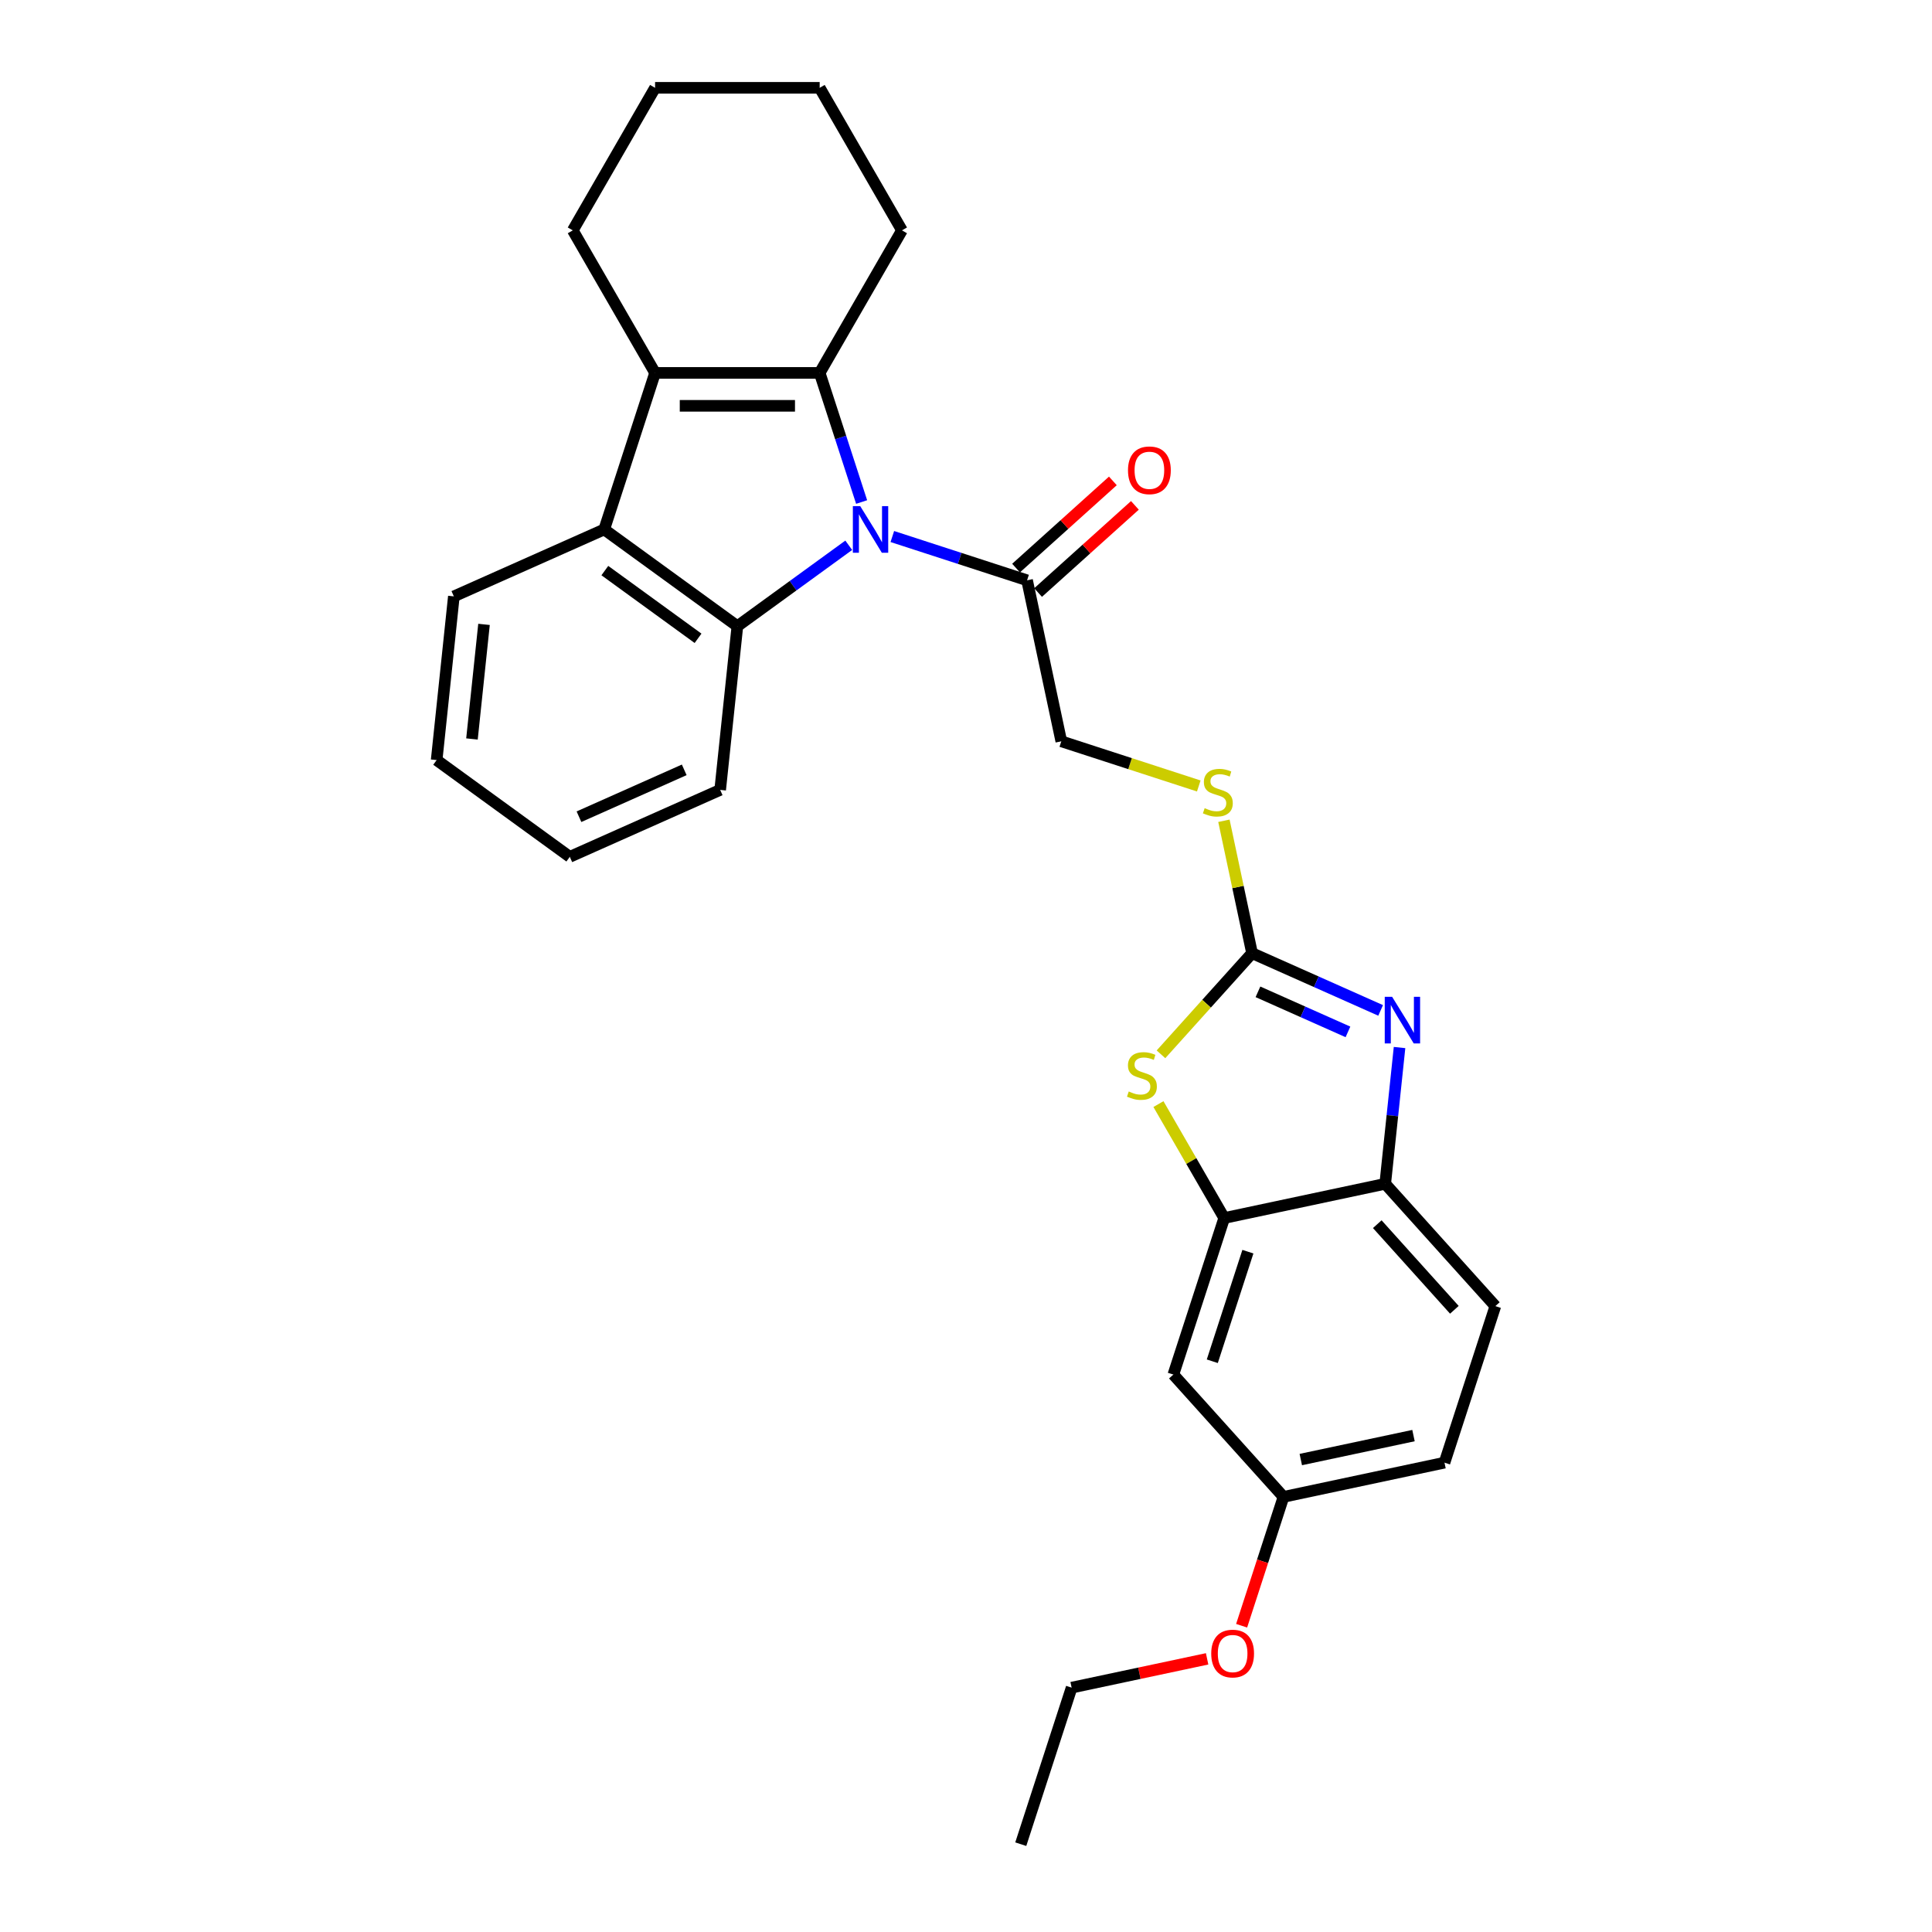 <?xml version='1.0' encoding='iso-8859-1'?>
<svg version='1.1' baseProfile='full'
              xmlns='http://www.w3.org/2000/svg'
                      xmlns:rdkit='http://www.rdkit.org/xml'
                      xmlns:xlink='http://www.w3.org/1999/xlink'
                  xml:space='preserve'
width='1000px' height='1000px' viewBox='0 0 1000 1000'>
<!-- END OF HEADER -->
<rect style='opacity:1.0;fill:#FFFFFF;stroke:none' width='1000' height='1000' x='0' y='0'> </rect>
<path class='bond-0' d='M 445.977,259.846 L 435.119,226.43' style='fill:none;fill-rule:evenodd;stroke:#0000FF;stroke-width:6px;stroke-linecap:butt;stroke-linejoin:miter;stroke-opacity:1' />
<path class='bond-0' d='M 435.119,226.43 L 424.262,193.015' style='fill:none;fill-rule:evenodd;stroke:#000000;stroke-width:6px;stroke-linecap:butt;stroke-linejoin:miter;stroke-opacity:1' />
<path class='bond-2' d='M 439.309,282.234 L 410.487,303.175' style='fill:none;fill-rule:evenodd;stroke:#0000FF;stroke-width:6px;stroke-linecap:butt;stroke-linejoin:miter;stroke-opacity:1' />
<path class='bond-2' d='M 410.487,303.175 L 381.665,324.115' style='fill:none;fill-rule:evenodd;stroke:#000000;stroke-width:6px;stroke-linecap:butt;stroke-linejoin:miter;stroke-opacity:1' />
<path class='bond-7' d='M 461.868,277.704 L 496.74,289.035' style='fill:none;fill-rule:evenodd;stroke:#0000FF;stroke-width:6px;stroke-linecap:butt;stroke-linejoin:miter;stroke-opacity:1' />
<path class='bond-7' d='M 496.74,289.035 L 531.613,300.366' style='fill:none;fill-rule:evenodd;stroke:#000000;stroke-width:6px;stroke-linecap:butt;stroke-linejoin:miter;stroke-opacity:1' />
<path class='bond-1' d='M 424.262,193.015 L 339.068,193.015' style='fill:none;fill-rule:evenodd;stroke:#000000;stroke-width:6px;stroke-linecap:butt;stroke-linejoin:miter;stroke-opacity:1' />
<path class='bond-1' d='M 411.483,210.054 L 351.847,210.054' style='fill:none;fill-rule:evenodd;stroke:#000000;stroke-width:6px;stroke-linecap:butt;stroke-linejoin:miter;stroke-opacity:1' />
<path class='bond-16' d='M 424.262,193.015 L 466.859,119.235' style='fill:none;fill-rule:evenodd;stroke:#000000;stroke-width:6px;stroke-linecap:butt;stroke-linejoin:miter;stroke-opacity:1' />
<path class='bond-17' d='M 339.068,193.015 L 296.471,119.235' style='fill:none;fill-rule:evenodd;stroke:#000000;stroke-width:6px;stroke-linecap:butt;stroke-linejoin:miter;stroke-opacity:1' />
<path class='bond-28' d='M 339.068,193.015 L 312.742,274.039' style='fill:none;fill-rule:evenodd;stroke:#000000;stroke-width:6px;stroke-linecap:butt;stroke-linejoin:miter;stroke-opacity:1' />
<path class='bond-5' d='M 381.665,324.115 L 312.742,274.039' style='fill:none;fill-rule:evenodd;stroke:#000000;stroke-width:6px;stroke-linecap:butt;stroke-linejoin:miter;stroke-opacity:1' />
<path class='bond-5' d='M 361.311,330.388 L 313.065,295.335' style='fill:none;fill-rule:evenodd;stroke:#000000;stroke-width:6px;stroke-linecap:butt;stroke-linejoin:miter;stroke-opacity:1' />
<path class='bond-18' d='M 381.665,324.115 L 372.76,408.842' style='fill:none;fill-rule:evenodd;stroke:#000000;stroke-width:6px;stroke-linecap:butt;stroke-linejoin:miter;stroke-opacity:1' />
<path class='bond-3' d='M 648.063,493.357 L 640.78,459.094' style='fill:none;fill-rule:evenodd;stroke:#000000;stroke-width:6px;stroke-linecap:butt;stroke-linejoin:miter;stroke-opacity:1' />
<path class='bond-3' d='M 640.78,459.094 L 633.497,424.831' style='fill:none;fill-rule:evenodd;stroke:#CCCC00;stroke-width:6px;stroke-linecap:butt;stroke-linejoin:miter;stroke-opacity:1' />
<path class='bond-4' d='M 648.063,493.357 L 681.337,508.171' style='fill:none;fill-rule:evenodd;stroke:#000000;stroke-width:6px;stroke-linecap:butt;stroke-linejoin:miter;stroke-opacity:1' />
<path class='bond-4' d='M 681.337,508.171 L 714.612,522.986' style='fill:none;fill-rule:evenodd;stroke:#0000FF;stroke-width:6px;stroke-linecap:butt;stroke-linejoin:miter;stroke-opacity:1' />
<path class='bond-4' d='M 651.115,513.367 L 674.407,523.737' style='fill:none;fill-rule:evenodd;stroke:#000000;stroke-width:6px;stroke-linecap:butt;stroke-linejoin:miter;stroke-opacity:1' />
<path class='bond-4' d='M 674.407,523.737 L 697.699,534.107' style='fill:none;fill-rule:evenodd;stroke:#0000FF;stroke-width:6px;stroke-linecap:butt;stroke-linejoin:miter;stroke-opacity:1' />
<path class='bond-6' d='M 648.063,493.357 L 624.493,519.534' style='fill:none;fill-rule:evenodd;stroke:#000000;stroke-width:6px;stroke-linecap:butt;stroke-linejoin:miter;stroke-opacity:1' />
<path class='bond-6' d='M 624.493,519.534 L 600.922,545.711' style='fill:none;fill-rule:evenodd;stroke:#CCCC00;stroke-width:6px;stroke-linecap:butt;stroke-linejoin:miter;stroke-opacity:1' />
<path class='bond-9' d='M 724.4,542.201 L 720.693,577.468' style='fill:none;fill-rule:evenodd;stroke:#0000FF;stroke-width:6px;stroke-linecap:butt;stroke-linejoin:miter;stroke-opacity:1' />
<path class='bond-9' d='M 720.693,577.468 L 716.986,612.735' style='fill:none;fill-rule:evenodd;stroke:#000000;stroke-width:6px;stroke-linecap:butt;stroke-linejoin:miter;stroke-opacity:1' />
<path class='bond-20' d='M 312.742,274.039 L 234.913,308.691' style='fill:none;fill-rule:evenodd;stroke:#000000;stroke-width:6px;stroke-linecap:butt;stroke-linejoin:miter;stroke-opacity:1' />
<path class='bond-8' d='M 599.606,571.475 L 616.63,600.962' style='fill:none;fill-rule:evenodd;stroke:#CCCC00;stroke-width:6px;stroke-linecap:butt;stroke-linejoin:miter;stroke-opacity:1' />
<path class='bond-8' d='M 616.63,600.962 L 633.654,630.448' style='fill:none;fill-rule:evenodd;stroke:#000000;stroke-width:6px;stroke-linecap:butt;stroke-linejoin:miter;stroke-opacity:1' />
<path class='bond-12' d='M 531.613,300.366 L 549.326,383.698' style='fill:none;fill-rule:evenodd;stroke:#000000;stroke-width:6px;stroke-linecap:butt;stroke-linejoin:miter;stroke-opacity:1' />
<path class='bond-13' d='M 537.313,306.697 L 562.367,284.139' style='fill:none;fill-rule:evenodd;stroke:#000000;stroke-width:6px;stroke-linecap:butt;stroke-linejoin:miter;stroke-opacity:1' />
<path class='bond-13' d='M 562.367,284.139 L 587.42,261.581' style='fill:none;fill-rule:evenodd;stroke:#FF0000;stroke-width:6px;stroke-linecap:butt;stroke-linejoin:miter;stroke-opacity:1' />
<path class='bond-13' d='M 525.912,294.034 L 550.965,271.476' style='fill:none;fill-rule:evenodd;stroke:#000000;stroke-width:6px;stroke-linecap:butt;stroke-linejoin:miter;stroke-opacity:1' />
<path class='bond-13' d='M 550.965,271.476 L 576.019,248.918' style='fill:none;fill-rule:evenodd;stroke:#FF0000;stroke-width:6px;stroke-linecap:butt;stroke-linejoin:miter;stroke-opacity:1' />
<path class='bond-10' d='M 633.654,630.448 L 607.327,711.473' style='fill:none;fill-rule:evenodd;stroke:#000000;stroke-width:6px;stroke-linecap:butt;stroke-linejoin:miter;stroke-opacity:1' />
<path class='bond-10' d='M 645.91,647.867 L 627.481,704.584' style='fill:none;fill-rule:evenodd;stroke:#000000;stroke-width:6px;stroke-linecap:butt;stroke-linejoin:miter;stroke-opacity:1' />
<path class='bond-31' d='M 633.654,630.448 L 716.986,612.735' style='fill:none;fill-rule:evenodd;stroke:#000000;stroke-width:6px;stroke-linecap:butt;stroke-linejoin:miter;stroke-opacity:1' />
<path class='bond-14' d='M 716.986,612.735 L 773.992,676.047' style='fill:none;fill-rule:evenodd;stroke:#000000;stroke-width:6px;stroke-linecap:butt;stroke-linejoin:miter;stroke-opacity:1' />
<path class='bond-14' d='M 712.875,633.633 L 752.779,677.951' style='fill:none;fill-rule:evenodd;stroke:#000000;stroke-width:6px;stroke-linecap:butt;stroke-linejoin:miter;stroke-opacity:1' />
<path class='bond-15' d='M 607.327,711.473 L 664.333,774.784' style='fill:none;fill-rule:evenodd;stroke:#000000;stroke-width:6px;stroke-linecap:butt;stroke-linejoin:miter;stroke-opacity:1' />
<path class='bond-11' d='M 620.484,406.819 L 584.905,395.258' style='fill:none;fill-rule:evenodd;stroke:#CCCC00;stroke-width:6px;stroke-linecap:butt;stroke-linejoin:miter;stroke-opacity:1' />
<path class='bond-11' d='M 584.905,395.258 L 549.326,383.698' style='fill:none;fill-rule:evenodd;stroke:#000000;stroke-width:6px;stroke-linecap:butt;stroke-linejoin:miter;stroke-opacity:1' />
<path class='bond-19' d='M 773.992,676.047 L 747.666,757.071' style='fill:none;fill-rule:evenodd;stroke:#000000;stroke-width:6px;stroke-linecap:butt;stroke-linejoin:miter;stroke-opacity:1' />
<path class='bond-21' d='M 664.333,774.784 L 653.498,808.131' style='fill:none;fill-rule:evenodd;stroke:#000000;stroke-width:6px;stroke-linecap:butt;stroke-linejoin:miter;stroke-opacity:1' />
<path class='bond-21' d='M 653.498,808.131 L 642.663,841.479' style='fill:none;fill-rule:evenodd;stroke:#FF0000;stroke-width:6px;stroke-linecap:butt;stroke-linejoin:miter;stroke-opacity:1' />
<path class='bond-32' d='M 664.333,774.784 L 747.666,757.071' style='fill:none;fill-rule:evenodd;stroke:#000000;stroke-width:6px;stroke-linecap:butt;stroke-linejoin:miter;stroke-opacity:1' />
<path class='bond-32' d='M 673.291,755.461 L 731.623,743.062' style='fill:none;fill-rule:evenodd;stroke:#000000;stroke-width:6px;stroke-linecap:butt;stroke-linejoin:miter;stroke-opacity:1' />
<path class='bond-23' d='M 466.859,119.235 L 424.262,45.455' style='fill:none;fill-rule:evenodd;stroke:#000000;stroke-width:6px;stroke-linecap:butt;stroke-linejoin:miter;stroke-opacity:1' />
<path class='bond-30' d='M 296.471,119.235 L 339.068,45.455' style='fill:none;fill-rule:evenodd;stroke:#000000;stroke-width:6px;stroke-linecap:butt;stroke-linejoin:miter;stroke-opacity:1' />
<path class='bond-25' d='M 372.76,408.842 L 294.931,443.494' style='fill:none;fill-rule:evenodd;stroke:#000000;stroke-width:6px;stroke-linecap:butt;stroke-linejoin:miter;stroke-opacity:1' />
<path class='bond-25' d='M 354.155,398.474 L 299.675,422.73' style='fill:none;fill-rule:evenodd;stroke:#000000;stroke-width:6px;stroke-linecap:butt;stroke-linejoin:miter;stroke-opacity:1' />
<path class='bond-29' d='M 234.913,308.691 L 226.008,393.418' style='fill:none;fill-rule:evenodd;stroke:#000000;stroke-width:6px;stroke-linecap:butt;stroke-linejoin:miter;stroke-opacity:1' />
<path class='bond-29' d='M 250.523,323.181 L 244.289,382.49' style='fill:none;fill-rule:evenodd;stroke:#000000;stroke-width:6px;stroke-linecap:butt;stroke-linejoin:miter;stroke-opacity:1' />
<path class='bond-22' d='M 624.802,858.615 L 589.738,866.068' style='fill:none;fill-rule:evenodd;stroke:#FF0000;stroke-width:6px;stroke-linecap:butt;stroke-linejoin:miter;stroke-opacity:1' />
<path class='bond-22' d='M 589.738,866.068 L 554.675,873.521' style='fill:none;fill-rule:evenodd;stroke:#000000;stroke-width:6px;stroke-linecap:butt;stroke-linejoin:miter;stroke-opacity:1' />
<path class='bond-27' d='M 554.675,873.521 L 528.348,954.545' style='fill:none;fill-rule:evenodd;stroke:#000000;stroke-width:6px;stroke-linecap:butt;stroke-linejoin:miter;stroke-opacity:1' />
<path class='bond-24' d='M 424.262,45.455 L 339.068,45.455' style='fill:none;fill-rule:evenodd;stroke:#000000;stroke-width:6px;stroke-linecap:butt;stroke-linejoin:miter;stroke-opacity:1' />
<path class='bond-26' d='M 294.931,443.494 L 226.008,393.418' style='fill:none;fill-rule:evenodd;stroke:#000000;stroke-width:6px;stroke-linecap:butt;stroke-linejoin:miter;stroke-opacity:1' />
<path  class='atom-0' d='M 445.255 261.976
L 453.161 274.755
Q 453.945 276.016, 455.206 278.299
Q 456.467 280.582, 456.535 280.718
L 456.535 261.976
L 459.738 261.976
L 459.738 286.103
L 456.433 286.103
L 447.947 272.131
Q 446.959 270.495, 445.903 268.621
Q 444.881 266.747, 444.574 266.167
L 444.574 286.103
L 441.439 286.103
L 441.439 261.976
L 445.255 261.976
' fill='#0000FF'/>
<path  class='atom-5' d='M 720.558 515.945
L 728.464 528.724
Q 729.248 529.985, 730.509 532.268
Q 731.77 534.551, 731.838 534.687
L 731.838 515.945
L 735.041 515.945
L 735.041 540.072
L 731.736 540.072
L 723.25 526.1
Q 722.262 524.464, 721.206 522.59
Q 720.183 520.715, 719.877 520.136
L 719.877 540.072
L 716.742 540.072
L 716.742 515.945
L 720.558 515.945
' fill='#0000FF'/>
<path  class='atom-7' d='M 584.241 564.949
Q 584.514 565.051, 585.639 565.528
Q 586.763 566.005, 587.99 566.312
Q 589.251 566.585, 590.478 566.585
Q 592.761 566.585, 594.09 565.494
Q 595.419 564.37, 595.419 562.427
Q 595.419 561.098, 594.737 560.28
Q 594.09 559.462, 593.067 559.019
Q 592.045 558.576, 590.341 558.065
Q 588.194 557.418, 586.899 556.804
Q 585.639 556.191, 584.718 554.896
Q 583.832 553.601, 583.832 551.42
Q 583.832 548.387, 585.877 546.513
Q 587.956 544.639, 592.045 544.639
Q 594.839 544.639, 598.009 545.968
L 597.225 548.592
Q 594.328 547.399, 592.147 547.399
Q 589.796 547.399, 588.501 548.387
Q 587.206 549.341, 587.24 551.011
Q 587.24 552.306, 587.888 553.09
Q 588.569 553.874, 589.523 554.317
Q 590.512 554.76, 592.147 555.271
Q 594.328 555.952, 595.623 556.634
Q 596.918 557.316, 597.838 558.713
Q 598.792 560.076, 598.792 562.427
Q 598.792 565.767, 596.543 567.573
Q 594.328 569.345, 590.614 569.345
Q 588.467 569.345, 586.831 568.868
Q 585.23 568.425, 583.321 567.641
L 584.241 564.949
' fill='#CCCC00'/>
<path  class='atom-12' d='M 623.534 418.305
Q 623.807 418.407, 624.932 418.884
Q 626.056 419.362, 627.283 419.668
Q 628.544 419.941, 629.771 419.941
Q 632.054 419.941, 633.383 418.85
Q 634.712 417.726, 634.712 415.783
Q 634.712 414.454, 634.03 413.637
Q 633.383 412.819, 632.361 412.376
Q 631.338 411.933, 629.634 411.421
Q 627.487 410.774, 626.192 410.161
Q 624.932 409.547, 624.012 408.252
Q 623.125 406.957, 623.125 404.776
Q 623.125 401.743, 625.17 399.869
Q 627.249 397.995, 631.338 397.995
Q 634.133 397.995, 637.302 399.324
L 636.518 401.948
Q 633.621 400.755, 631.44 400.755
Q 629.089 400.755, 627.794 401.743
Q 626.499 402.698, 626.533 404.367
Q 626.533 405.662, 627.181 406.446
Q 627.862 407.23, 628.816 407.673
Q 629.805 408.116, 631.44 408.627
Q 633.621 409.309, 634.916 409.99
Q 636.211 410.672, 637.131 412.069
Q 638.086 413.432, 638.086 415.783
Q 638.086 419.123, 635.836 420.929
Q 633.621 422.701, 629.907 422.701
Q 627.76 422.701, 626.124 422.224
Q 624.523 421.781, 622.614 420.997
L 623.534 418.305
' fill='#CCCC00'/>
<path  class='atom-14' d='M 583.849 243.428
Q 583.849 237.635, 586.712 234.397
Q 589.574 231.16, 594.924 231.16
Q 600.274 231.16, 603.137 234.397
Q 606 237.635, 606 243.428
Q 606 249.289, 603.103 252.629
Q 600.206 255.934, 594.924 255.934
Q 589.608 255.934, 586.712 252.629
Q 583.849 249.323, 583.849 243.428
M 594.924 253.208
Q 598.605 253.208, 600.581 250.755
Q 602.592 248.267, 602.592 243.428
Q 602.592 238.691, 600.581 236.306
Q 598.605 233.886, 594.924 233.886
Q 591.244 233.886, 589.233 236.272
Q 587.257 238.657, 587.257 243.428
Q 587.257 248.301, 589.233 250.755
Q 591.244 253.208, 594.924 253.208
' fill='#FF0000'/>
<path  class='atom-22' d='M 626.932 855.876
Q 626.932 850.083, 629.794 846.846
Q 632.657 843.609, 638.007 843.609
Q 643.357 843.609, 646.22 846.846
Q 649.082 850.083, 649.082 855.876
Q 649.082 861.738, 646.186 865.077
Q 643.289 868.383, 638.007 868.383
Q 632.691 868.383, 629.794 865.077
Q 626.932 861.772, 626.932 855.876
M 638.007 865.657
Q 641.687 865.657, 643.664 863.203
Q 645.674 860.715, 645.674 855.876
Q 645.674 851.14, 643.664 848.754
Q 641.687 846.335, 638.007 846.335
Q 634.327 846.335, 632.316 848.72
Q 630.34 851.106, 630.34 855.876
Q 630.34 860.75, 632.316 863.203
Q 634.327 865.657, 638.007 865.657
' fill='#FF0000'/>
</svg>
